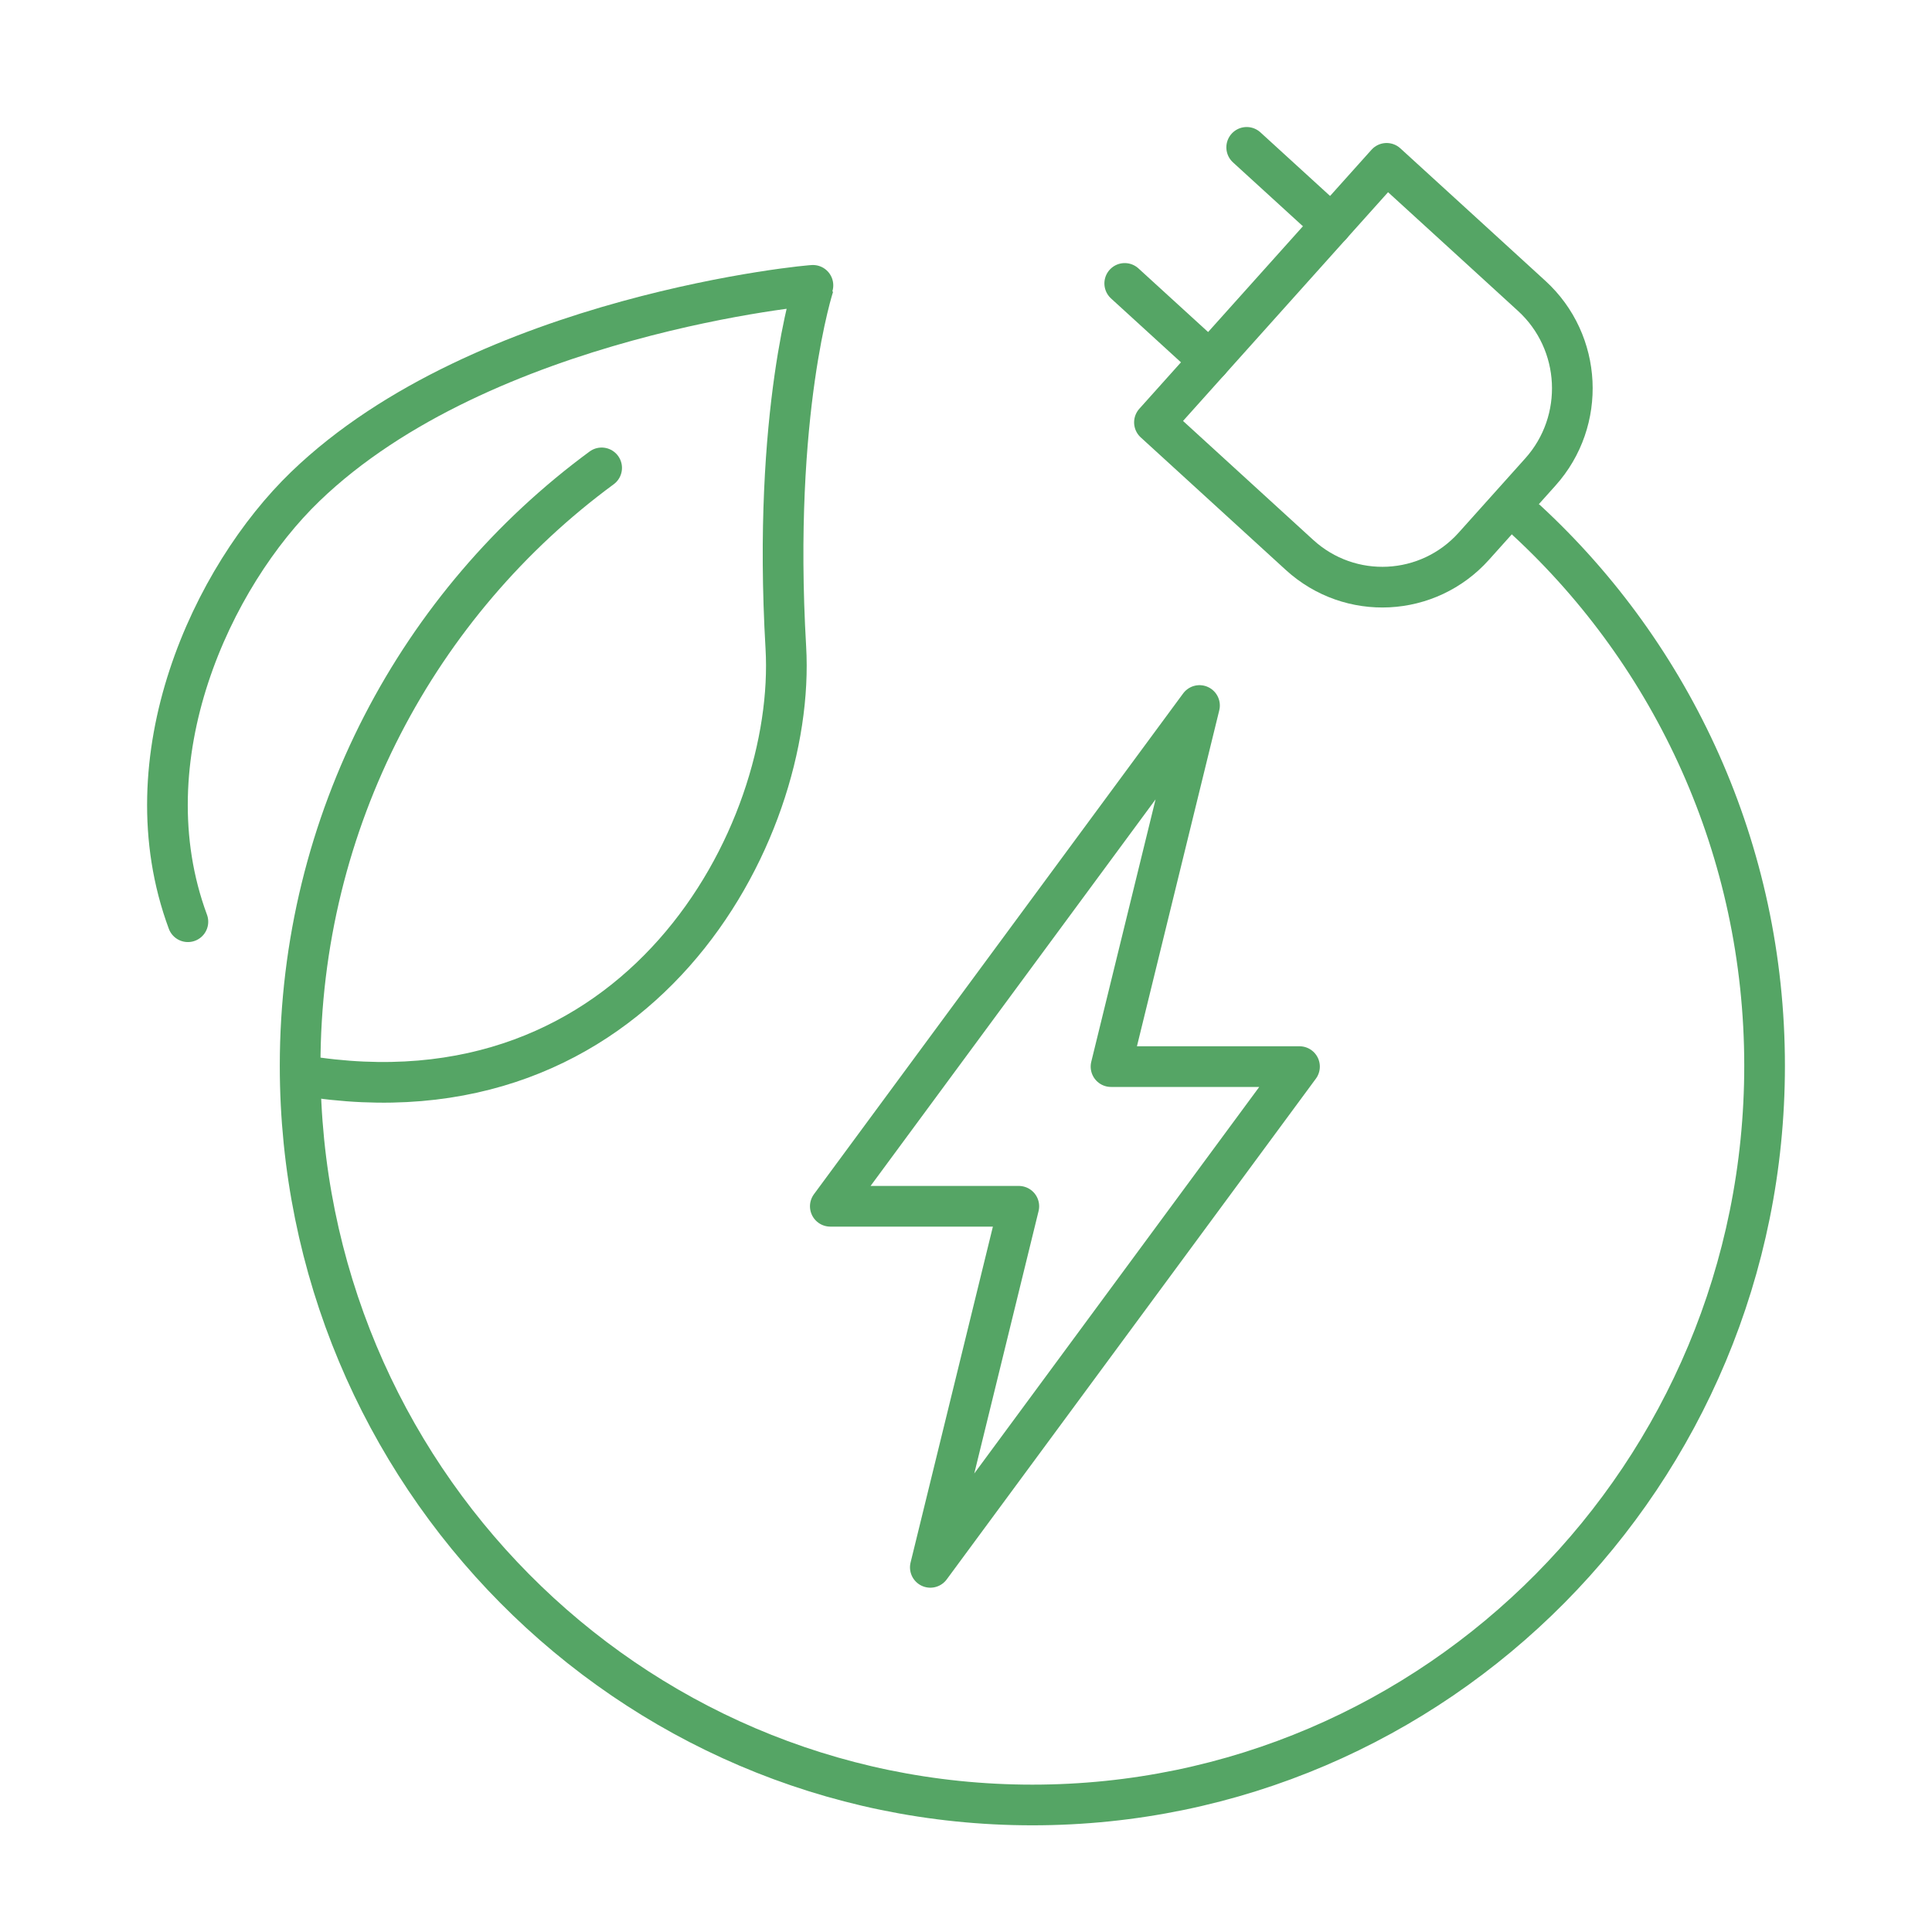 <svg width="95" height="95" viewBox="0 0 95 95" fill="none" xmlns="http://www.w3.org/2000/svg">
<path d="M59.476 17.746L55.305 13.936" stroke="#55A565" stroke-width="2" stroke-linecap="round" stroke-linejoin="round"/>
<path d="M65.473 11.055L61.302 7.246" stroke="#55A565" stroke-width="2" stroke-linecap="round" stroke-linejoin="round"/>
<path d="M60.545 24.222L56.766 20.769L68.183 8.032L71.963 11.484L75.316 14.549C77.803 16.82 77.995 20.696 75.744 23.207L72.474 26.855C70.225 29.365 66.385 29.559 63.898 27.286L60.545 24.222Z" stroke="#55A565" stroke-width="2" stroke-linecap="round" stroke-linejoin="round"/>
<path d="M9.239 45.323C6.254 37.264 10.43 28.342 15.011 23.924C23.789 15.459 40.077 13.983 40.015 14.031C40.015 14.031 37.967 20.24 38.641 31.836C39.177 41.052 31.406 55.647 14.839 52.877" stroke="#55A565" stroke-width="2" stroke-linecap="round" stroke-linejoin="round"/>
<path d="M75.072 25.593C82.26 32.238 86.768 41.79 86.768 52.406C86.768 72.48 70.648 88.754 50.763 88.754C30.877 88.754 14.758 72.481 14.758 52.406C14.758 40.323 20.598 29.616 29.584 23.007" stroke="#55A565" stroke-width="2" stroke-linecap="round" stroke-linejoin="round"/>
<path d="M63.899 52.447H54.631L58.982 34.691L40.828 59.315H50.097L45.746 77.07L63.899 52.447Z" stroke="#55A565" stroke-width="2" stroke-linecap="round" stroke-linejoin="round"/>
</svg>

